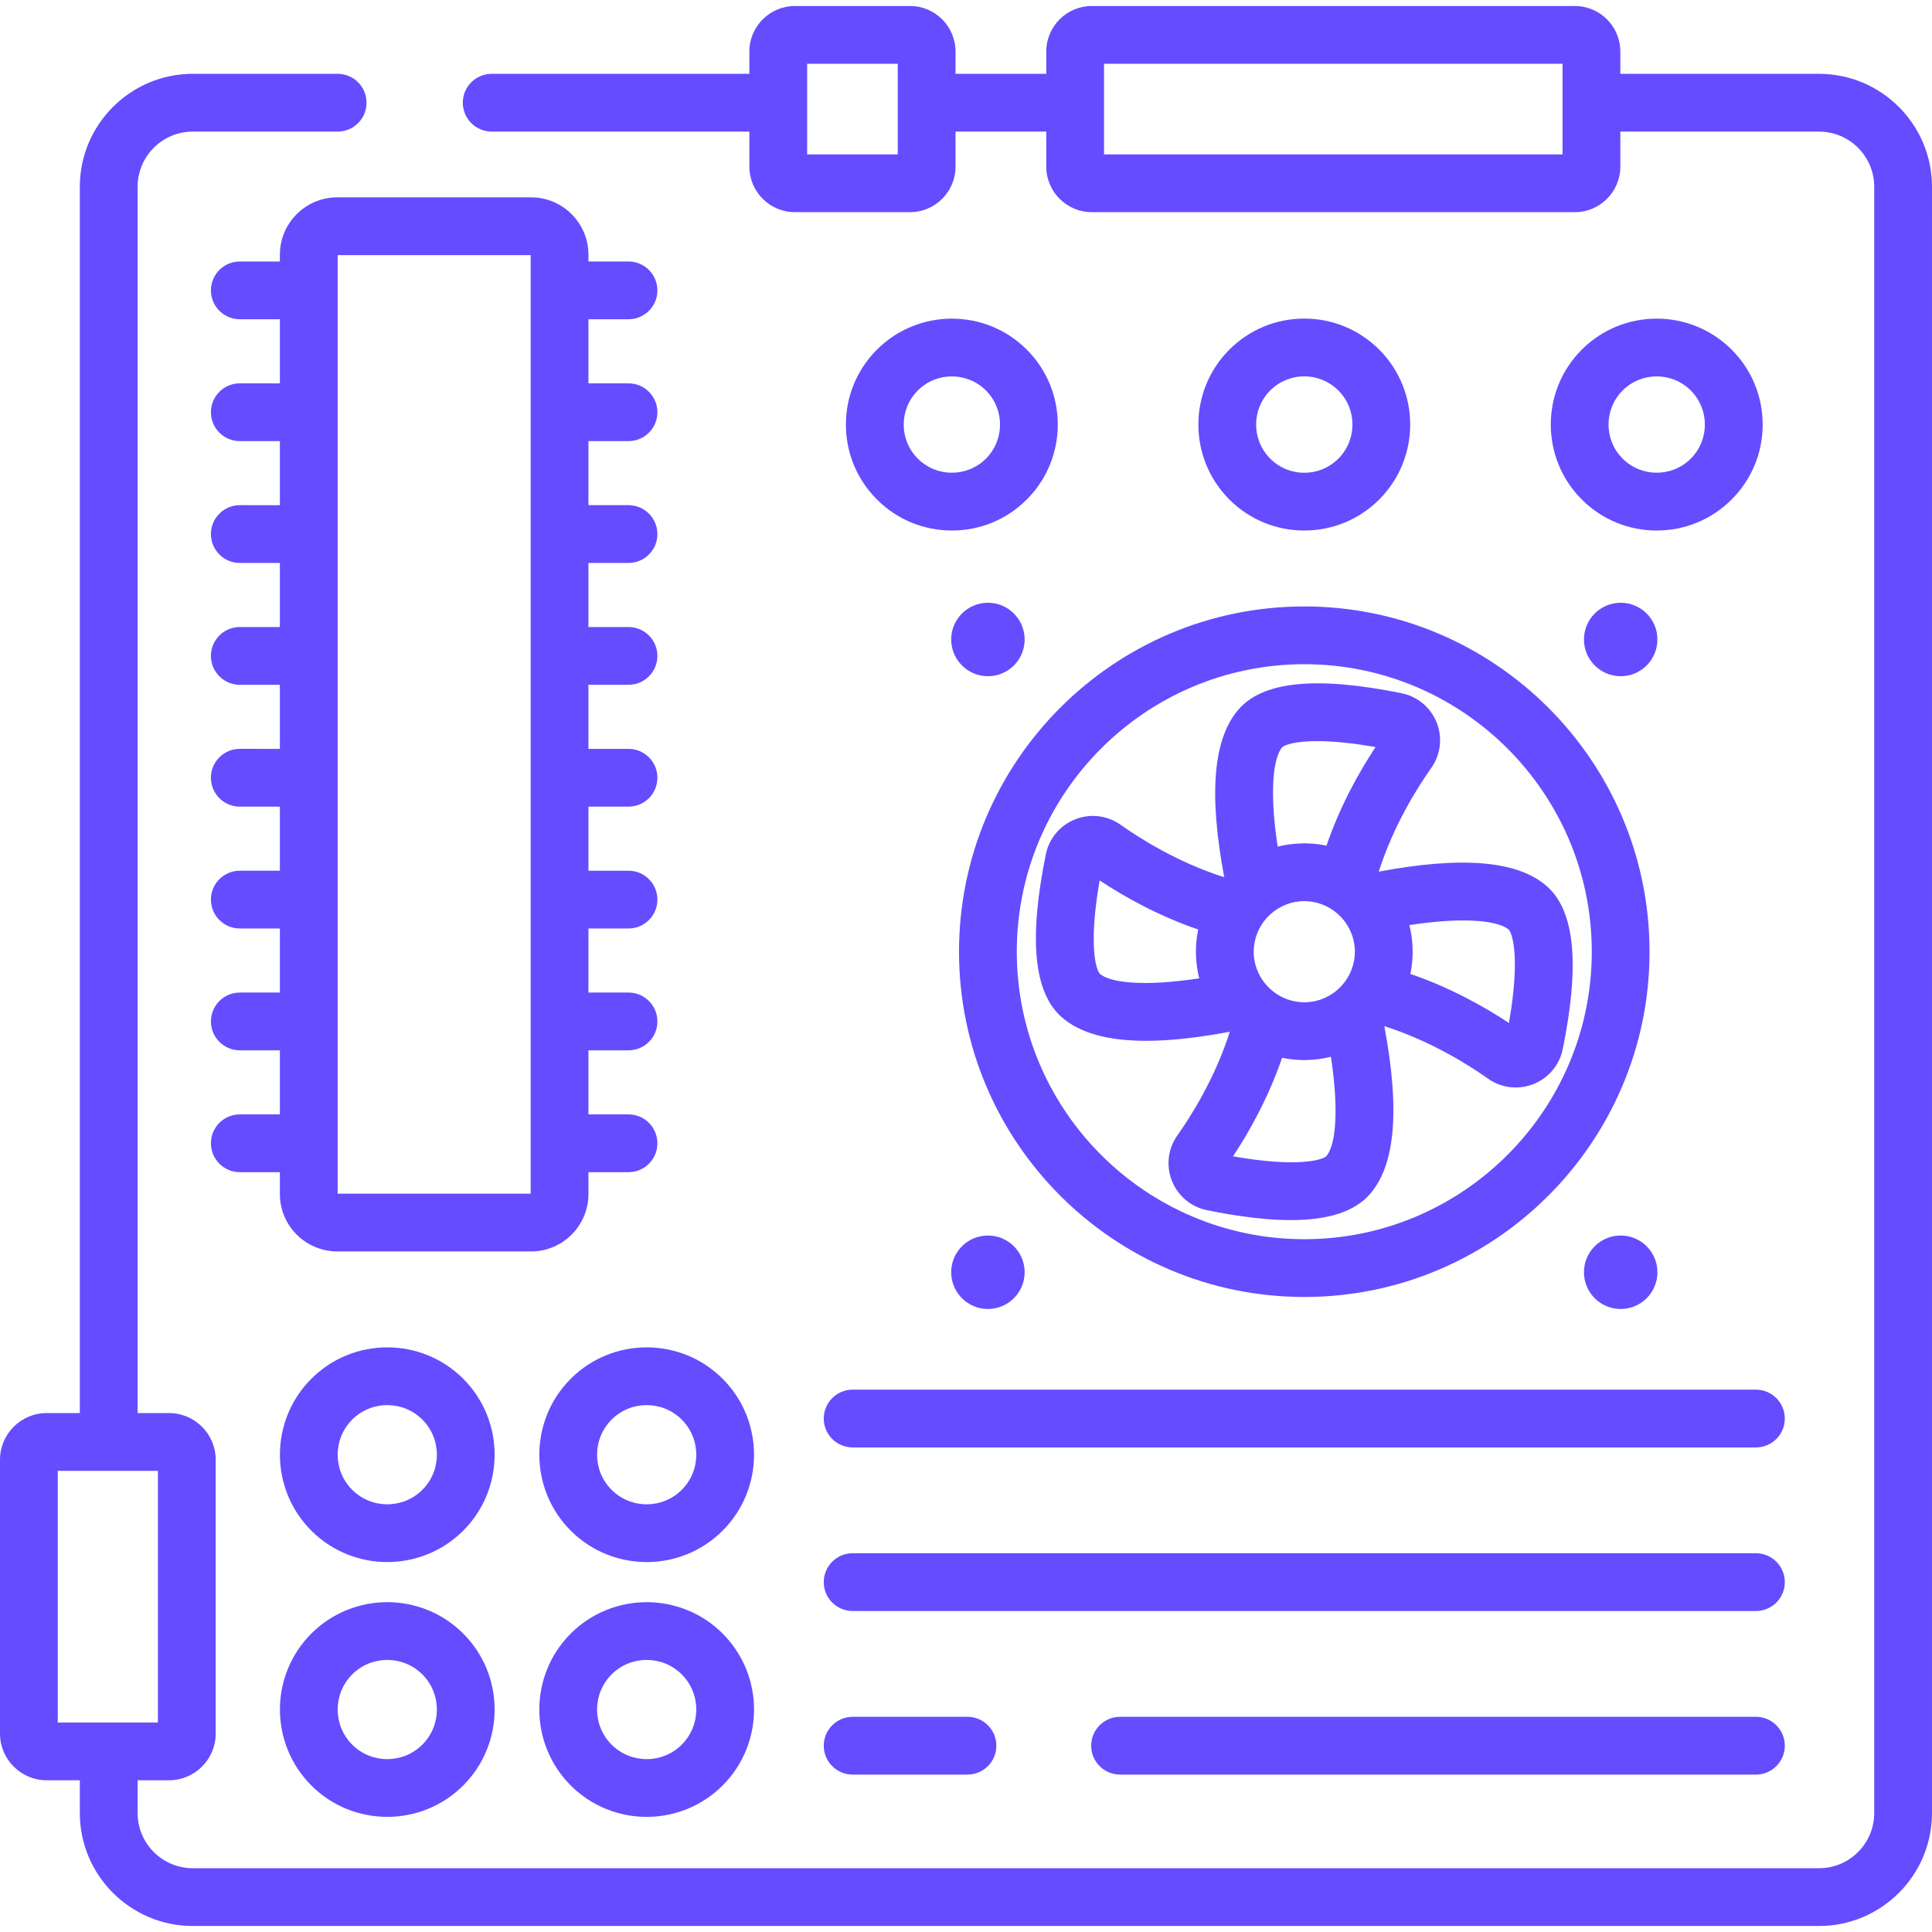 <?xml version="1.0" encoding="iso-8859-1"?>
<!-- Generator: Adobe Illustrator 19.0.0, SVG Export Plug-In . SVG Version: 6.00 Build 0)  -->
<svg version="1.1" id="Capa_1" xmlns="http://www.w3.org/2000/svg" xmlns:xlink="http://www.w3.org/1999/xlink" x="0px" y="0px"
	 fill="#654CFF" viewBox="0 0 512.001 512.001" style="enable-background:new 0 0 512.001 512.001;" xml:space="preserve">
<g>
	<g>
		<circle cx="429.5" cy="169.47" r="9.734"/>
	</g>
</g>
<g>
	<g>
		<circle cx="429.5" cy="337.16" r="9.734"/>
	</g>
</g>
<g>
	<g>
		<circle cx="261.81" cy="169.47" r="9.734"/>
	</g>
</g>
<g>
	<g>
		<circle cx="261.81" cy="337.16" r="9.734"/>
	</g>
</g>
<g>
	<g>
		<path d="M166.562,116.9c4.228,0,7.655-3.427,7.655-7.655c0-4.228-3.427-7.655-7.655-7.655h-10.618V84.61h10.618
			c4.228,0,7.655-3.427,7.655-7.655c0-4.228-3.427-7.655-7.655-7.655h-10.618v-1.796c-0.001-8.386-6.821-15.207-15.205-15.207
			H89.374c-8.384,0-15.204,6.821-15.204,15.205v1.796H63.552c-4.228,0-7.655,3.427-7.655,7.655c0,4.228,3.427,7.655,7.655,7.655
			h10.619v16.98H63.552c-4.228,0-7.655,3.427-7.655,7.655c0,4.228,3.427,7.655,7.655,7.655h10.619v16.98H63.552
			c-4.228,0-7.655,3.427-7.655,7.655c0,4.228,3.427,7.655,7.655,7.655h10.619v16.98H63.552c-4.228,0-7.655,3.427-7.655,7.655
			c0,4.228,3.427,7.655,7.655,7.655h10.619v16.98H63.552c-4.228,0-7.655,3.427-7.655,7.655c0,4.228,3.427,7.655,7.655,7.655h10.619
			v16.98H63.552c-4.228,0-7.655,3.427-7.655,7.655c0,4.228,3.427,7.655,7.655,7.655h10.619v16.979H63.552
			c-4.228,0-7.655,3.427-7.655,7.655c0,4.228,3.427,7.655,7.655,7.655h10.619v16.98H63.552c-4.228,0-7.655,3.427-7.655,7.655
			c0,4.228,3.427,7.655,7.655,7.655h10.619v5.8c0,8.384,6.82,15.204,15.204,15.204h51.364c8.384,0,15.205-6.82,15.205-15.204v-5.8
			h10.618c4.228,0,7.655-3.427,7.655-7.655c0-4.228-3.427-7.655-7.655-7.655h-10.618v-16.98h10.618c4.228,0,7.655-3.427,7.655-7.655
			c0-4.228-3.427-7.655-7.655-7.655h-10.618V246.06h10.618c4.228,0,7.655-3.427,7.655-7.655c0-4.228-3.427-7.655-7.655-7.655
			h-10.618v-16.98h10.618c4.228,0,7.655-3.427,7.655-7.655c0-4.228-3.427-7.655-7.655-7.655h-10.618v-16.98h10.618
			c4.228,0,7.655-3.427,7.655-7.655c0-4.228-3.427-7.655-7.655-7.655h-10.618v-16.98h10.618c4.228,0,7.655-3.427,7.655-7.655
			c0-4.228-3.427-7.655-7.655-7.655h-10.618V116.9H166.562z M89.481,316.441l-7.655-0.001L89.481,316.441L89.481,316.441z
			 M140.633,316.333H89.481V67.608h51.152V316.333z"/>
	</g>
</g>
<g>
	<g>
		<path d="M482.067,19.564h-52.662v-5.908c0-6.652-5.411-12.064-12.064-12.064H289.337c-6.652,0-12.064,5.411-12.064,12.064v5.908
			h-24.047v-5.908c0-6.652-5.411-12.064-12.064-12.064h-30.506c-6.652,0-12.064,5.411-12.064,12.064v5.908h-68.284
			c-4.228,0-7.655,3.427-7.655,7.655c0,4.228,3.427,7.655,7.655,7.655h68.284v9.288c0,6.652,5.411,12.064,12.064,12.064h30.506
			c6.652,0,12.064-5.411,12.064-12.064v-9.288h24.047v9.288c0,6.652,5.411,12.064,12.064,12.064h128.004
			c6.652,0,12.064-5.411,12.064-12.064v-9.288h52.662c8.063,0,14.623,6.56,14.623,14.623v430.979c0,8.063-6.56,14.623-14.623,14.623
			H51.088c-8.063,0-14.623-6.56-14.623-14.623v-8.683h8.326c6.821,0,12.37-5.549,12.37-12.37v-72.575
			c0-6.821-5.549-12.37-12.37-12.37h-8.326V49.497c0-8.063,6.56-14.623,14.623-14.623h38.393c4.228,0,7.655-3.427,7.655-7.655
			c0-4.228-3.427-7.655-7.655-7.655H51.088c-16.505,0-29.933,13.427-29.933,29.933v324.981H12.37c-6.821,0-12.37,5.549-12.37,12.37
			v72.575c0,6.821,5.549,12.37,12.37,12.37h8.786v8.683c0,16.505,13.427,29.933,29.933,29.933h430.979
			c16.505,0,29.933-13.427,29.933-29.933V49.497C512,32.991,498.573,19.564,482.067,19.564z M237.916,40.915h-24.013V16.902h24.013
			V40.915z M414.094,40.915H292.583V16.902h121.511V40.915z M15.31,456.482v-66.694h26.541v66.693
			C41.844,456.481,15.317,456.482,15.31,456.482z"/>
	</g>
</g>
<g>
	<g>
		<path d="M345.65,160.715c-50.452,0-91.499,41.047-91.499,91.499s41.047,91.498,91.499,91.498
			c50.452,0,91.499-41.046,91.499-91.498S396.102,160.715,345.65,160.715z M345.65,328.402c-42.011,0-76.189-34.178-76.189-76.188
			c0-42.011,34.179-76.189,76.189-76.189c42.011,0,76.189,34.178,76.189,76.189C421.839,294.224,387.661,328.402,345.65,328.402z"/>
	</g>
</g>
<g>
	<g>
		<path d="M409.876,234.81c-7.718-6.718-22.298-7.972-44.489-3.81c3.908-12.254,10.215-22.262,13.902-27.467
			c2.497-3.523,3.038-8.022,1.448-12.037c-1.591-4.015-5.067-6.924-9.296-7.781c-22.572-4.578-36.703-3.181-43.194,4.276
			c-6.719,7.719-7.973,22.298-3.81,44.488c-12.255-3.907-22.262-10.214-27.468-13.904c-3.523-2.494-8.023-3.035-12.036-1.446
			c-4.014,1.59-6.923,5.065-7.782,9.297c-4.578,22.574-3.178,36.702,4.276,43.192c4.76,4.143,12.125,6.209,22.273,6.209
			c6.311,0,13.711-0.808,22.217-2.403c-3.908,12.256-10.216,22.266-13.904,27.473c-2.495,3.523-3.036,8.022-1.446,12.037
			c1.59,4.013,5.065,6.923,9.296,7.781c8.624,1.748,16.012,2.625,22.216,2.625c10.035-0.001,16.966-2.295,20.976-6.902
			c6.72-7.718,7.975-22.298,3.811-44.489c12.257,3.909,22.262,10.215,27.468,13.904c2.188,1.549,4.752,2.345,7.342,2.345
			c1.581,0,3.173-0.297,4.694-0.899c4.014-1.59,6.923-5.065,7.782-9.296C418.73,255.43,417.332,241.301,409.876,234.81z
			 M291.486,258.077c-1.037-1.01-3.075-7.672-0.064-24.746c6.639,4.387,15.587,9.385,26.116,13.002
			c-0.395,1.889-0.605,3.844-0.607,5.847c0,0.011-0.001,0.023-0.001,0.034c0,0,0,0,0,0.001c0,0,0,0,0,0.001
			c0,0.554,0.02,1.104,0.051,1.65c0.01,0.187,0.028,0.372,0.042,0.557c0.027,0.358,0.059,0.715,0.099,1.07
			c0.025,0.222,0.054,0.444,0.085,0.665c0.044,0.318,0.094,0.634,0.148,0.949c0.04,0.23,0.078,0.46,0.123,0.688
			c0.064,0.325,0.138,0.645,0.213,0.966c0.04,0.171,0.071,0.345,0.114,0.515C302.32,261.619,294.001,260.267,291.486,258.077z
			 M351.512,306.376c-1.01,1.039-7.67,3.077-24.747,0.066c4.389-6.64,9.387-15.588,13.004-26.117c1.558,0.326,3.162,0.519,4.8,0.58
			c0.078,0.003,0.155,0.004,0.233,0.006c0.283,0.008,0.564,0.021,0.848,0.021c0.162,0,0.321-0.01,0.483-0.012
			c0.117-0.002,0.234-0.006,0.351-0.009c0.404-0.012,0.807-0.031,1.207-0.059c0.143-0.01,0.286-0.021,0.428-0.033
			c0.366-0.031,0.73-0.071,1.092-0.116c0.173-0.021,0.345-0.042,0.517-0.066c0.317-0.045,0.631-0.099,0.945-0.154
			c0.21-0.037,0.421-0.071,0.629-0.113c0.26-0.052,0.517-0.113,0.774-0.172c0.211-0.048,0.425-0.088,0.634-0.141
			C355.055,295.542,353.701,303.862,351.512,306.376z M359.059,252.217c0,0.396-0.026,0.786-0.06,1.174
			c-0.012,0.134-0.026,0.268-0.042,0.402c-0.03,0.257-0.072,0.511-0.117,0.764c-0.058,0.32-0.127,0.638-0.208,0.953
			c-0.029,0.113-0.056,0.226-0.087,0.337c-0.075,0.263-0.157,0.524-0.249,0.782c-0.007,0.02-0.015,0.041-0.022,0.061
			c-0.302,0.841-0.688,1.656-1.157,2.432c-0.008,0.014-0.014,0.029-0.023,0.043c-0.862,1.413-1.973,2.653-3.279,3.66
			c-0.008,0.006-0.016,0.01-0.024,0.016c-1.074,0.824-2.241,1.462-3.469,1.924c-0.166,0.062-0.33,0.127-0.499,0.183
			c-0.178,0.059-0.36,0.109-0.54,0.16c-0.225,0.063-0.451,0.123-0.68,0.175c-0.16,0.036-0.321,0.07-0.483,0.1
			c-0.268,0.05-0.539,0.091-0.813,0.124c-0.136,0.017-0.27,0.037-0.406,0.05c-0.413,0.038-0.829,0.063-1.251,0.063
			c-0.397,0-0.789-0.026-1.177-0.06c-0.133-0.012-0.267-0.026-0.4-0.042c-0.259-0.031-0.515-0.073-0.769-0.118
			c-0.315-0.057-0.627-0.125-0.937-0.205c-0.117-0.03-0.236-0.058-0.352-0.091c-0.261-0.075-0.52-0.156-0.776-0.247
			c-0.024-0.008-0.047-0.018-0.071-0.026c-0.839-0.302-1.652-0.687-2.426-1.155c-0.014-0.008-0.028-0.014-0.042-0.022
			c-1.409-0.859-2.646-1.966-3.652-3.266c-0.009-0.012-0.016-0.026-0.025-0.038c-0.825-1.074-1.464-2.243-1.927-3.472
			c-0.062-0.164-0.126-0.327-0.182-0.495c-0.059-0.179-0.109-0.361-0.16-0.542c-0.063-0.224-0.123-0.449-0.175-0.678
			c-0.037-0.161-0.07-0.322-0.101-0.485c-0.05-0.267-0.09-0.537-0.124-0.809c-0.017-0.137-0.038-0.273-0.051-0.41
			c-0.038-0.411-0.063-0.825-0.063-1.246c0-0.002,0-0.003,0-0.005c0.001-0.392,0.026-0.783,0.061-1.172
			c0.012-0.133,0.025-0.265,0.041-0.398c0.03-0.26,0.073-0.517,0.118-0.772c0.057-0.315,0.125-0.627,0.205-0.937
			c0.03-0.117,0.058-0.235,0.09-0.351c0.075-0.261,0.156-0.521,0.247-0.778c0.008-0.023,0.017-0.046,0.025-0.069
			c0.302-0.84,0.688-1.654,1.156-2.429c0.007-0.012,0.013-0.026,0.02-0.039c0.863-1.417,1.978-2.659,3.288-3.668
			c0.005-0.004,0.012-0.007,0.017-0.011c1.074-0.824,2.241-1.462,3.469-1.924c0.166-0.062,0.33-0.127,0.499-0.183
			c0.178-0.059,0.36-0.109,0.54-0.16c0.225-0.063,0.451-0.123,0.68-0.175c0.16-0.036,0.321-0.07,0.483-0.1
			c0.268-0.05,0.539-0.091,0.813-0.124c0.136-0.017,0.27-0.037,0.406-0.05c0.413-0.038,0.829-0.063,1.251-0.063
			c0.397,0,0.788,0.026,1.177,0.06c0.134,0.012,0.268,0.026,0.401,0.042c0.258,0.03,0.511,0.072,0.765,0.117
			c0.319,0.058,0.637,0.127,0.951,0.208c0.113,0.029,0.228,0.056,0.34,0.088c0.262,0.075,0.523,0.157,0.78,0.248
			c0.022,0.008,0.044,0.016,0.066,0.024c0.841,0.302,1.656,0.688,2.431,1.156c0.01,0.006,0.021,0.01,0.031,0.016
			c1.413,0.86,2.653,1.969,3.661,3.273c0.009,0.012,0.015,0.025,0.024,0.036c0.823,1.071,1.46,2.236,1.923,3.461
			c0.063,0.169,0.13,0.336,0.187,0.509c0.058,0.176,0.107,0.355,0.158,0.534c0.064,0.227,0.125,0.456,0.177,0.688
			c0.036,0.158,0.069,0.317,0.099,0.476c0.051,0.271,0.091,0.544,0.126,0.82c0.017,0.133,0.037,0.266,0.049,0.4
			c0.039,0.413,0.064,0.83,0.064,1.253C359.059,252.215,359.059,252.216,359.059,252.217z M351.531,224.102
			c-1.559-0.326-3.165-0.52-4.804-0.58c-0.074-0.003-0.148-0.003-0.223-0.006c-0.285-0.008-0.568-0.022-0.854-0.022
			c-0.162,0-0.322,0.01-0.483,0.012c-0.118,0.002-0.235,0.006-0.352,0.009c-0.401,0.011-0.801,0.031-1.198,0.059
			c-0.148,0.01-0.296,0.021-0.444,0.034c-0.358,0.031-0.714,0.069-1.069,0.113c-0.181,0.022-0.362,0.044-0.543,0.069
			c-0.307,0.044-0.611,0.096-0.914,0.149c-0.219,0.038-0.438,0.074-0.656,0.117c-0.253,0.051-0.502,0.11-0.753,0.168
			c-0.216,0.049-0.435,0.09-0.65,0.145c-2.344-15.484-0.99-23.803,1.199-26.318c0.617-0.635,3.346-1.644,9.276-1.644
			c3.77,0,8.832,0.408,15.47,1.579C360.146,204.626,355.148,213.573,351.531,224.102z M399.879,271.097
			c-6.638-4.387-15.585-9.384-26.116-13.002c0.397-1.899,0.608-3.865,0.608-5.88c0,0,0,0,0-0.001c0-0.001,0,0,0-0.001
			c0-0.001,0-0.003,0-0.005c0-0.552-0.02-1.099-0.051-1.643c-0.011-0.19-0.029-0.378-0.043-0.568
			c-0.027-0.354-0.058-0.707-0.098-1.057c-0.026-0.225-0.055-0.45-0.086-0.674c-0.043-0.315-0.093-0.628-0.147-0.939
			c-0.04-0.232-0.079-0.464-0.124-0.695c-0.064-0.325-0.138-0.646-0.214-0.967c-0.04-0.17-0.07-0.343-0.113-0.512
			c15.476-2.345,23.794-0.992,26.322,1.201C400.855,247.372,402.889,254.036,399.879,271.097z"/>
	</g>
</g>
<g>
	<g>
		<path d="M122.759,365.388c-11.098-11.096-29.154-11.096-40.252,0.001c-11.097,11.098-11.097,29.155,0,40.253
			c5.55,5.549,12.836,8.322,20.127,8.322c7.287,0,14.578-2.774,20.126-8.322c0,0,0,0,0.001,0
			C133.857,394.545,133.857,376.487,122.759,365.388z M111.934,394.815c-5.129,5.129-13.473,5.127-18.601,0s-5.128-13.471,0-18.6
			c2.564-2.565,5.931-3.847,9.3-3.847c3.367,0,6.736,1.283,9.3,3.846C117.061,381.344,117.061,389.688,111.934,394.815z"/>
	</g>
</g>
<g>
	<g>
		<path d="M122.76,432.916c-11.099-11.096-29.155-11.095-40.253,0c-11.097,11.097-11.097,29.154,0,40.253
			c5.55,5.549,12.836,8.322,20.127,8.322c7.287,0,14.578-2.774,20.126-8.322l0.001-0.001
			C133.858,462.07,133.858,444.013,122.76,432.916z M111.934,462.343c-5.129,5.129-13.473,5.128-18.601,0.001
			c-5.128-5.129-5.128-13.473,0-18.601c2.564-2.565,5.932-3.847,9.3-3.847c3.368,0,6.736,1.282,9.3,3.847
			C117.061,448.871,117.061,457.215,111.934,462.343z"/>
	</g>
</g>
<g>
	<g>
		<path d="M191.504,365.388c-11.098-11.096-29.155-11.098-40.253,0.001c-11.097,11.098-11.097,29.155,0,40.253
			c5.549,5.548,12.838,8.323,20.127,8.323c7.288,0,14.578-2.775,20.127-8.323C202.601,394.545,202.601,376.487,191.504,365.388z
			 M180.677,394.815c-5.127,5.129-13.472,5.129-18.6,0c-5.128-5.127-5.128-13.471,0-18.6c2.564-2.565,5.932-3.847,9.3-3.847
			s6.736,1.282,9.3,3.846C185.806,381.344,185.806,389.688,180.677,394.815z"/>
	</g>
</g>
<g>
	<g>
		<path d="M191.505,432.916c-11.099-11.096-29.156-11.096-40.254,0c-11.097,11.097-11.097,29.154,0,40.253
			c5.549,5.548,12.838,8.323,20.127,8.323c7.288,0,14.578-2.775,20.127-8.323c0-0.001,0-0.001,0-0.001
			C202.602,462.07,202.602,444.013,191.505,432.916z M180.677,462.343c-5.127,5.129-13.472,5.128-18.6,0.001
			c-5.128-5.129-5.128-13.473,0-18.601c2.564-2.565,5.932-3.847,9.3-3.847s6.736,1.282,9.3,3.847
			C185.806,448.871,185.806,457.215,180.677,462.343z"/>
	</g>
</g>
<g>
	<g>
		<path d="M272.114,92.657c-10.953-10.951-28.766-10.949-39.715-0.001c-5.304,5.305-8.224,12.356-8.224,19.858
			c0,7.501,2.921,14.552,8.224,19.857c5.305,5.304,12.356,8.224,19.857,8.224c7.502,0,14.553-2.921,19.858-8.224
			C283.062,121.422,283.062,103.606,272.114,92.657z M261.286,121.543c-4.979,4.981-13.084,4.98-18.06,0
			c-4.98-4.979-4.98-13.082,0-18.06c2.489-2.49,5.759-3.735,9.031-3.735c3.27,0,6.541,1.245,9.03,3.735
			C266.266,108.461,266.266,116.564,261.286,121.543z"/>
	</g>
</g>
<g>
	<g>
		<path d="M365.508,92.656c-5.305-5.304-12.357-8.224-19.858-8.224c-7.501,0-14.553,2.921-19.857,8.224
			c-10.948,10.95-10.948,28.765,0,39.713c5.304,5.305,12.356,8.225,19.857,8.225c7.501,0,14.553-2.92,19.858-8.224
			C376.456,121.421,376.456,103.605,365.508,92.656z M354.682,121.542c-2.412,2.412-5.619,3.741-9.031,3.741
			c-3.411,0-6.619-1.328-9.03-3.741c-4.98-4.978-4.98-13.081,0-18.061c2.411-2.412,5.619-3.74,9.03-3.74
			c3.412,0,6.619,1.329,9.031,3.74C359.661,108.461,359.661,116.564,354.682,121.542z"/>
	</g>
</g>
<g>
	<g>
		<path d="M458.902,92.655c-10.951-10.949-28.764-10.951-39.714,0c-10.949,10.95-10.949,28.765,0,39.714
			c5.305,5.304,12.356,8.224,19.858,8.224c7.501,0,14.552-2.921,19.857-8.224c5.303-5.304,8.223-12.355,8.223-19.856
			C467.126,105.011,464.205,97.96,458.902,92.655z M448.075,121.543c-4.977,4.98-13.082,4.98-18.06,0
			c-4.98-4.979-4.98-13.082,0-18.06c2.489-2.49,5.759-3.735,9.03-3.735s6.542,1.245,9.031,3.735
			C453.055,108.461,453.055,116.564,448.075,121.543z"/>
	</g>
</g>
<g>
	<g>
		<path d="M465.339,368.275H225.961c-4.228,0-7.655,3.427-7.655,7.655c0,4.228,3.427,7.655,7.655,7.655h239.378
			c4.228,0,7.655-3.427,7.655-7.655C472.994,371.702,469.567,368.275,465.339,368.275z"/>
	</g>
</g>
<g>
	<g>
		<path d="M465.339,411.625H225.961c-4.228,0-7.655,3.427-7.655,7.655c0,4.228,3.427,7.655,7.655,7.655h239.378
			c4.228,0,7.655-3.427,7.655-7.655C472.994,415.052,469.567,411.625,465.339,411.625z"/>
	</g>
</g>
<g>
	<g>
		<path d="M256.39,454.974h-30.429c-4.228,0-7.655,3.427-7.655,7.655c0,4.228,3.427,7.655,7.655,7.655h30.429
			c4.228,0,7.655-3.427,7.655-7.655C264.045,458.401,260.618,454.974,256.39,454.974z"/>
	</g>
</g>
<g>
	<g>
		<path d="M465.339,454.974H296.828c-4.228,0-7.655,3.427-7.655,7.655c0,4.228,3.427,7.655,7.655,7.655H465.34
			c4.228,0,7.655-3.427,7.655-7.655C472.994,458.401,469.568,454.974,465.339,454.974z"/>
	</g>
</g>
<g>
</g>
<g>
</g>
<g>
</g>
<g>
</g>
<g>
</g>
<g>
</g>
<g>
</g>
<g>
</g>
<g>
</g>
<g>
</g>
<g>
</g>
<g>
</g>
<g>
</g>
<g>
</g>
<g>
</g>
</svg>
